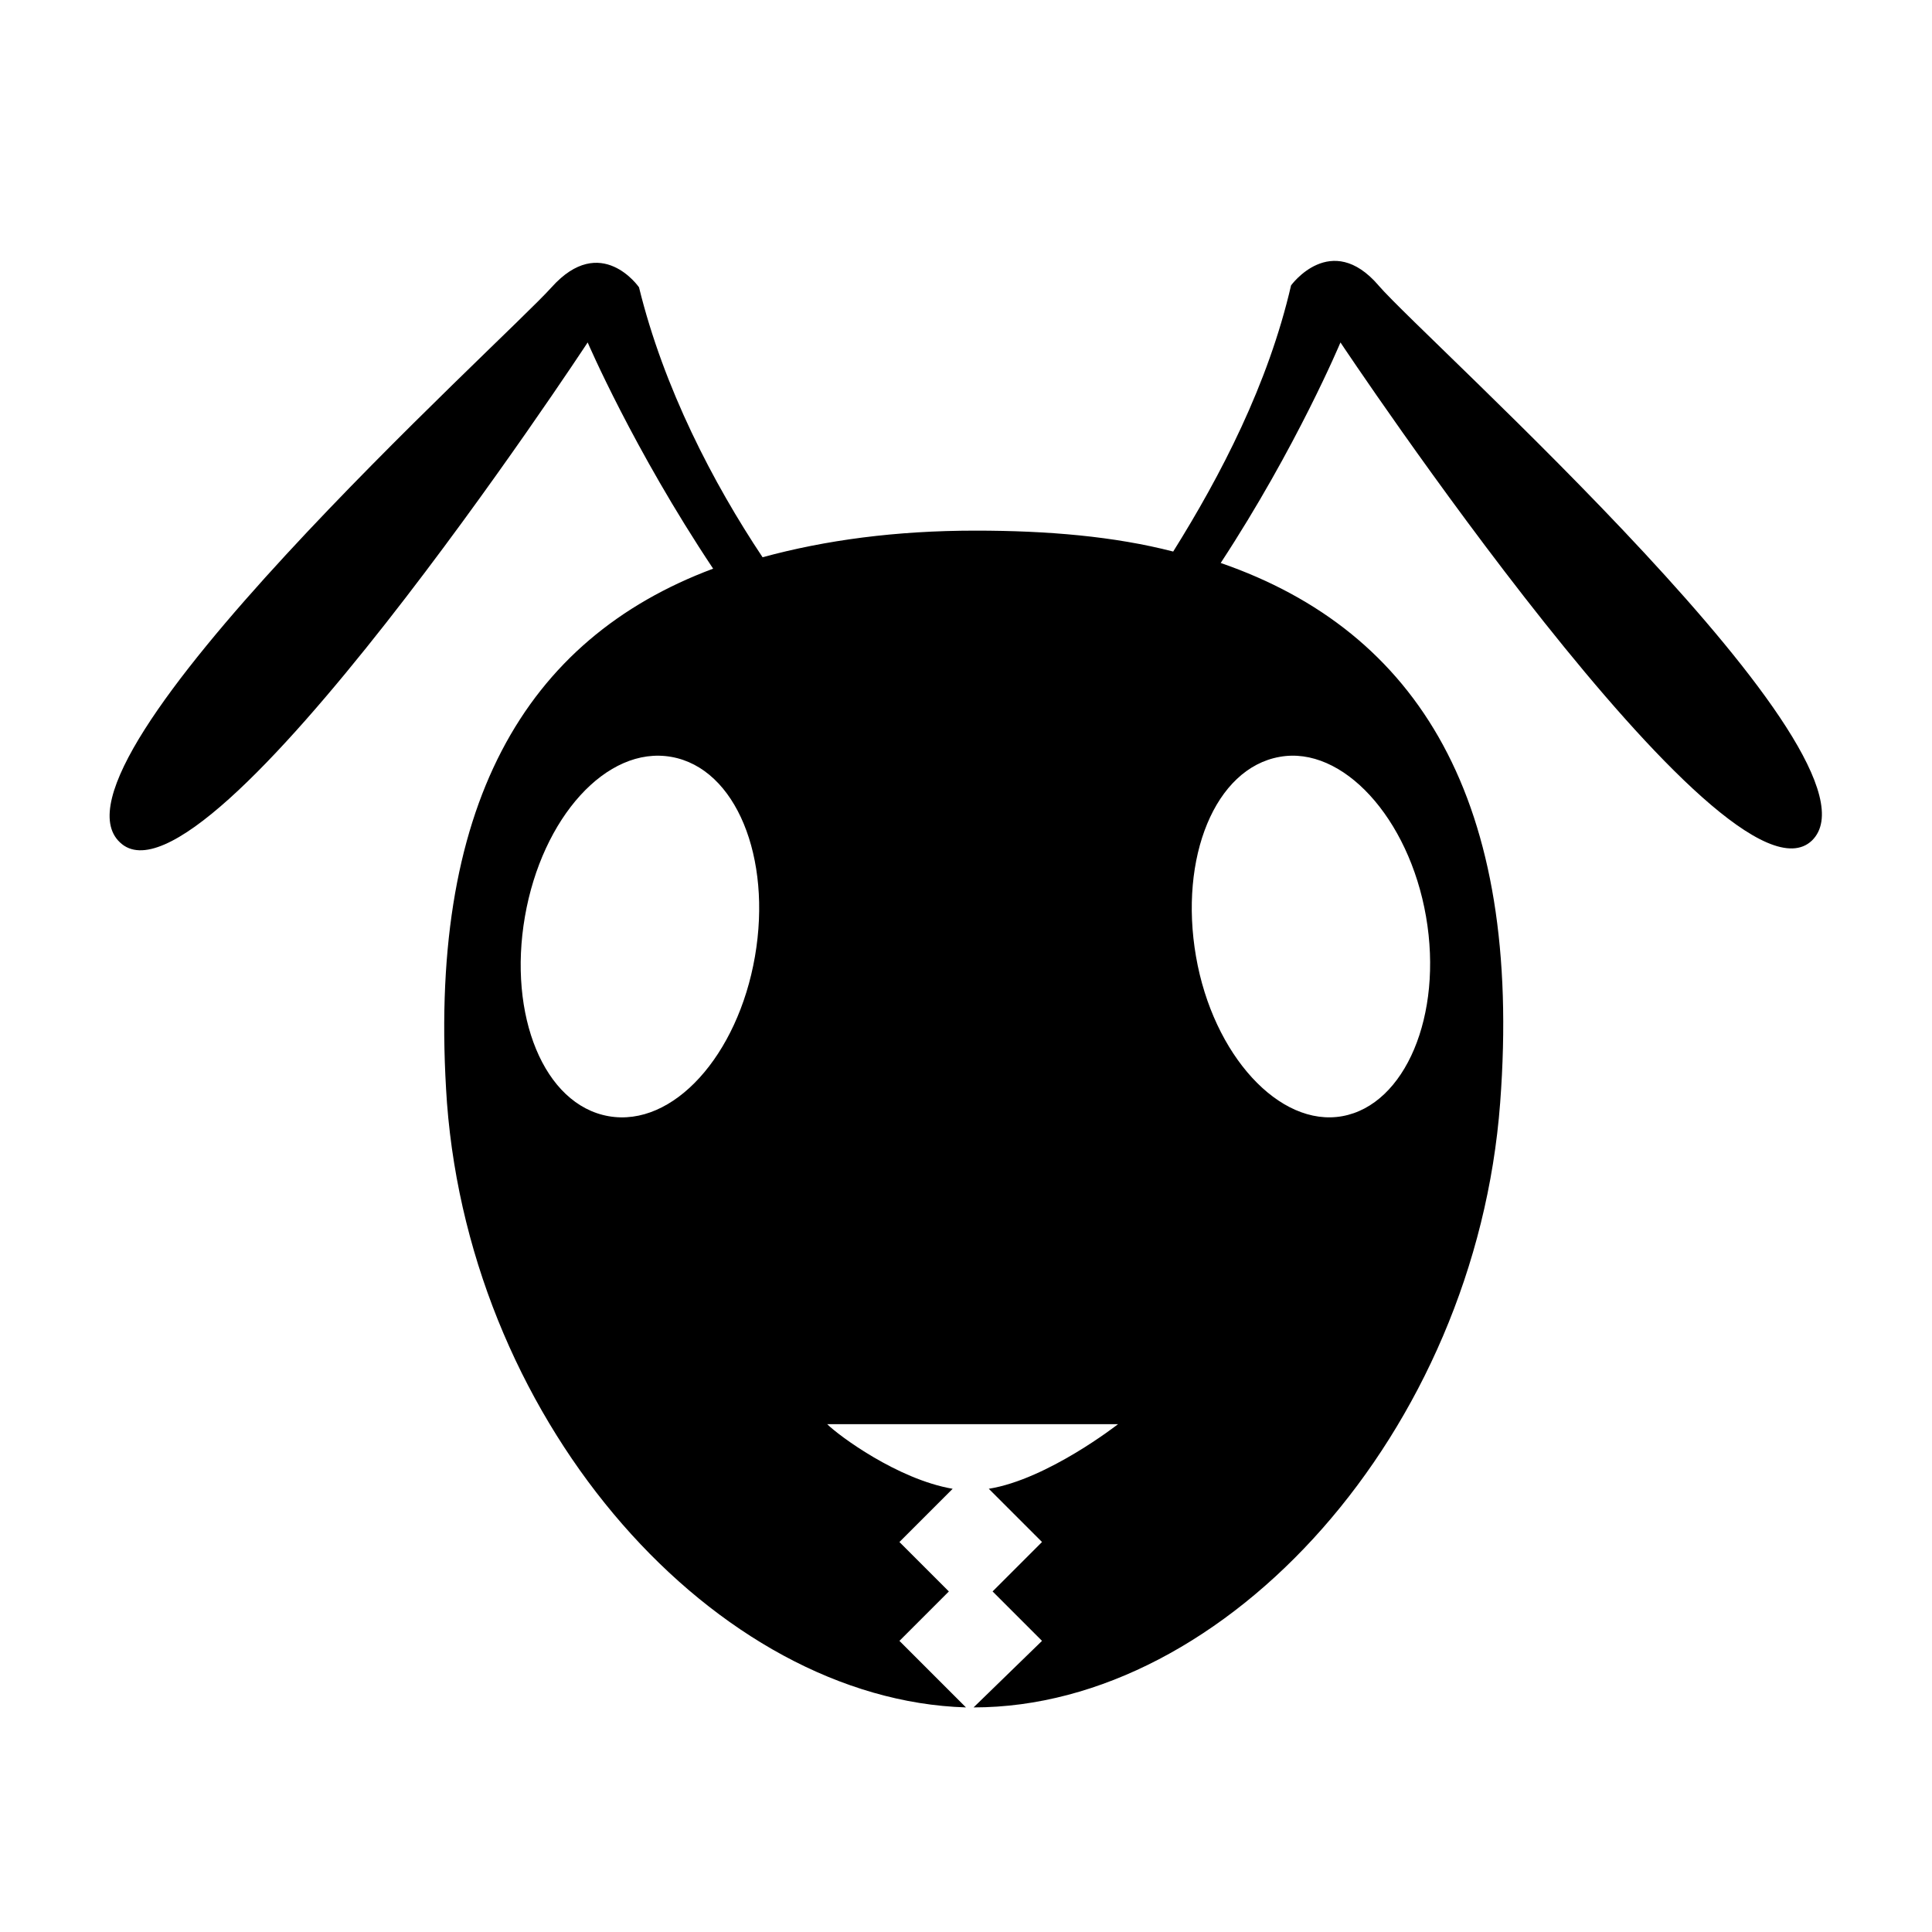 <?xml version="1.0" encoding="UTF-8"?>
<!-- Uploaded to: ICON Repo, www.iconrepo.com, Generator: ICON Repo Mixer Tools -->
<svg fill="#000000" width="800px" height="800px" version="1.1" viewBox="144 144 512 512" xmlns="http://www.w3.org/2000/svg">
 <path d="m509.32 219.63c-12.594-14.609-23.176 0-23.176 0-6.047 26.199-18.641 50.383-31.234 70.535-15.617-4.031-33.25-5.543-52.395-5.543-21.16 0-39.801 2.519-56.426 7.055-13.098-19.648-26.199-44.84-32.746-71.539 0 0-10.078-14.609-23.176 0-12.598 14.105-137.04 125.95-114.37 147.11 22.672 21.664 123.94-132.5 123.94-132.5s12.09 28.215 33.25 59.953c-49.879 18.641-76.074 62.977-70.535 141.57 6.551 86.152 71.543 158.2 137.54 160.21l-17.633-17.633 13.098-13.098-13.098-13.098 14.105-14.105c-14.609-2.519-30.23-14.105-33.25-17.129l77.082-0.004s-18.641 14.609-34.258 17.129l14.105 14.105-13.098 13.098 13.098 13.098-18.137 17.637c67.008 0 133-73.051 139.55-160.21 6.047-80.105-21.664-124.95-74.059-143.08 20.152-30.73 31.738-58.441 31.738-58.441s102.27 153.66 124.95 132c22.168-21.664-102.27-132.5-114.87-147.11zm-165.25 177.85c-4.535 26.199-21.664 45.344-38.793 42.32-17.129-3.023-26.703-26.703-22.168-52.898 4.535-26.199 21.664-45.344 38.793-42.32 17.133 3.019 26.703 26.699 22.168 52.898zm139.05-52.902c16.625-3.023 34.258 16.121 38.793 42.32 4.535 26.199-5.543 49.879-22.168 52.898-16.625 3.023-34.258-16.121-38.793-42.32-4.535-26.195 5.035-49.875 22.168-52.898z"/>
</svg>